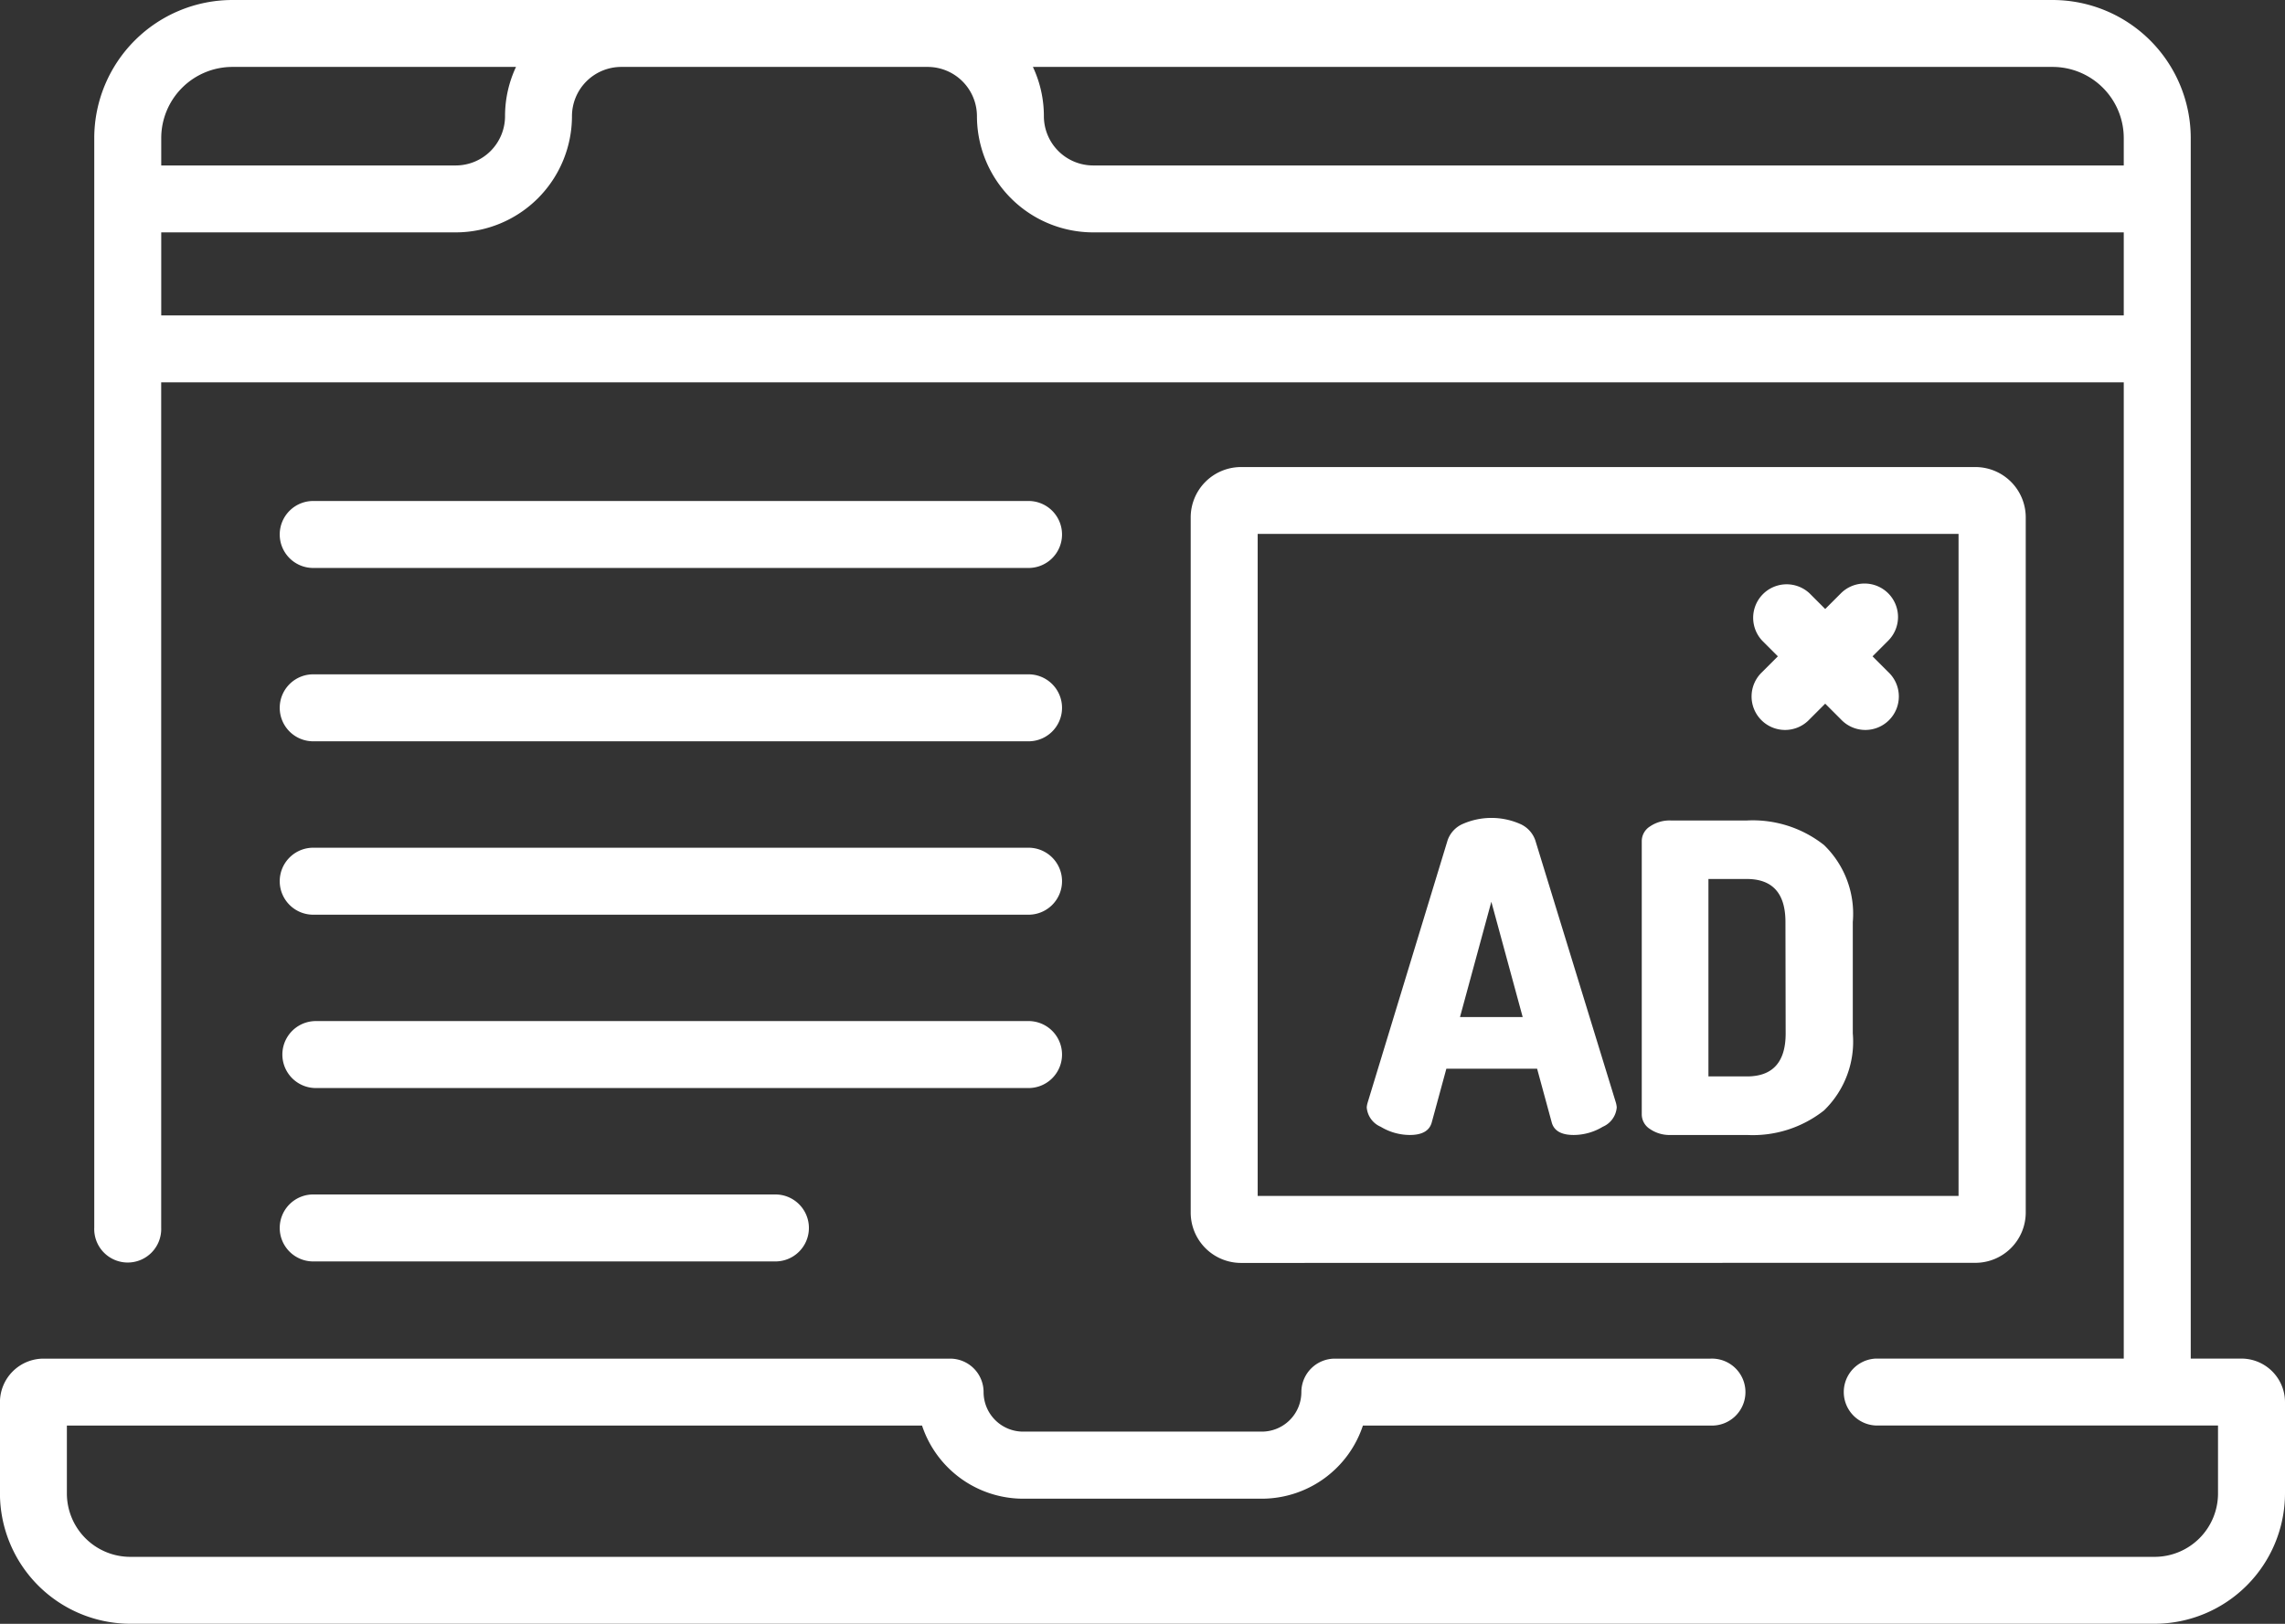 <svg xmlns="http://www.w3.org/2000/svg" width="43.733" height="31.082" viewBox="0 0 43.733 31.082"><rect x="0" y="0" width="43.733" height="31.082" fill="#333333" stroke="none"/><defs><style>.a{fill:#fff;}</style></defs><g transform="translate(-0.001 -0.5)"><path class="a" d="M42.9,26.505h-.97V3.143A2.646,2.646,0,0,0,39.286.5H4.448A2.646,2.646,0,0,0,1.805,3.143V24a.641.641,0,1,0,1.281,0V7.818H40.648V26.505H35.905a.641.641,0,0,0,0,1.281h6.547v1.3A1.214,1.214,0,0,1,41.24,30.3H2.494a1.214,1.214,0,0,1-1.213-1.213v-1.3H17.648a2.042,2.042,0,0,0,1.934,1.4h4.57a2.041,2.041,0,0,0,1.934-1.4h6.655a.641.641,0,1,0,0-1.281H25.549a.641.641,0,0,0-.641.641.757.757,0,0,1-.756.756h-4.57a.757.757,0,0,1-.756-.756.64.64,0,0,0-.641-.641H.835A.835.835,0,0,0,0,27.339v1.748a2.5,2.5,0,0,0,2.494,2.494H41.24a2.5,2.5,0,0,0,2.494-2.494V27.339a.835.835,0,0,0-.834-.834ZM40.648,3.143v.524H20.923a.944.944,0,0,1-.943-.943,2.213,2.213,0,0,0-.21-.943H39.286a1.363,1.363,0,0,1,1.362,1.362ZM4.448,1.781H9.877a2.213,2.213,0,0,0-.21.943.944.944,0,0,1-.943.943H3.087V3.143A1.363,1.363,0,0,1,4.448,1.781ZM3.087,6.537V4.948H8.724a2.227,2.227,0,0,0,2.224-2.224.944.944,0,0,1,.943-.943h5.865a.944.944,0,0,1,.943.943,2.226,2.226,0,0,0,2.224,2.224H40.648V6.537Zm0,0"/><path class="a" d="M281.823,120.4a.964.964,0,0,0,.963-.963V106.131a.964.964,0,0,0-.963-.963H267.767a.964.964,0,0,0-.963.963v13.308a.964.964,0,0,0,.963.963Zm-13.737-13.952H281.5V119.12H268.086Zm0,0" transform="translate(-244.014 -95.728)"/><path class="a" d="M309.462,184.221a.531.531,0,0,0-.3-.317,1.364,1.364,0,0,0-1.078,0,.531.531,0,0,0-.3.317l-1.531,5.023a.457.457,0,0,0-.017.09.442.442,0,0,0,.268.371,1.085,1.085,0,0,0,.556.157q.354,0,.42-.239l.28-1.029h1.737l.28,1.029q.066.239.42.239a1.083,1.083,0,0,0,.556-.157.442.442,0,0,0,.268-.371.452.452,0,0,0-.016-.09Zm-1.441,3.384.6-2.207.6,2.207Zm0,0" transform="translate(-280.077 -167.637)"/><path class="a" d="M371.311,184.836a2.2,2.2,0,0,0-1.474-.469H368.38a.665.665,0,0,0-.4.115.333.333,0,0,0-.156.272V190a.333.333,0,0,0,.156.272.662.662,0,0,0,.4.115h1.457a2.2,2.2,0,0,0,1.474-.469,1.831,1.831,0,0,0,.552-1.474V186.31A1.831,1.831,0,0,0,371.311,184.836Zm-.733,3.607q0,.823-.741.823H369.1v-3.779h.733q.741,0,.741.823Zm0,0" transform="translate(-336.401 -168.162)"/><path class="a" d="M63.621,114.054h13.64a.641.641,0,1,0,0-1.281H63.621a.641.641,0,1,0,0,1.281Zm0,0" transform="translate(-57.6 -102.683)"/><path class="a" d="M63.621,152.906h13.64a.641.641,0,1,0,0-1.281H63.621a.641.641,0,1,0,0,1.281Zm0,0" transform="translate(-57.6 -138.217)"/><path class="a" d="M63.621,191.754h13.64a.641.641,0,1,0,0-1.281H63.621a.641.641,0,1,0,0,1.281Zm0,0" transform="translate(-57.6 -173.746)"/><path class="a" d="M63.621,230.605h13.64a.641.641,0,1,0,0-1.281H63.621a.641.641,0,0,0,0,1.281Zm0,0" transform="translate(-57.6 -209.279)"/><path class="a" d="M63.621,269.457h8.846a.641.641,0,0,0,0-1.281H63.621a.641.641,0,1,0,0,1.281Zm0,0" transform="translate(-57.6 -244.812)"/><path class="a" d="M395.322,131.459a.641.641,0,0,0-.906,0l-.3.3-.3-.3a.641.641,0,0,0-.906.906l.3.3-.3.3a.641.641,0,1,0,.906.906l.3-.3.3.3a.641.641,0,1,0,.906-.906l-.3-.3.3-.3A.641.641,0,0,0,395.322,131.459Zm0,0" transform="translate(-359.182 -119.602)"/></g></svg>